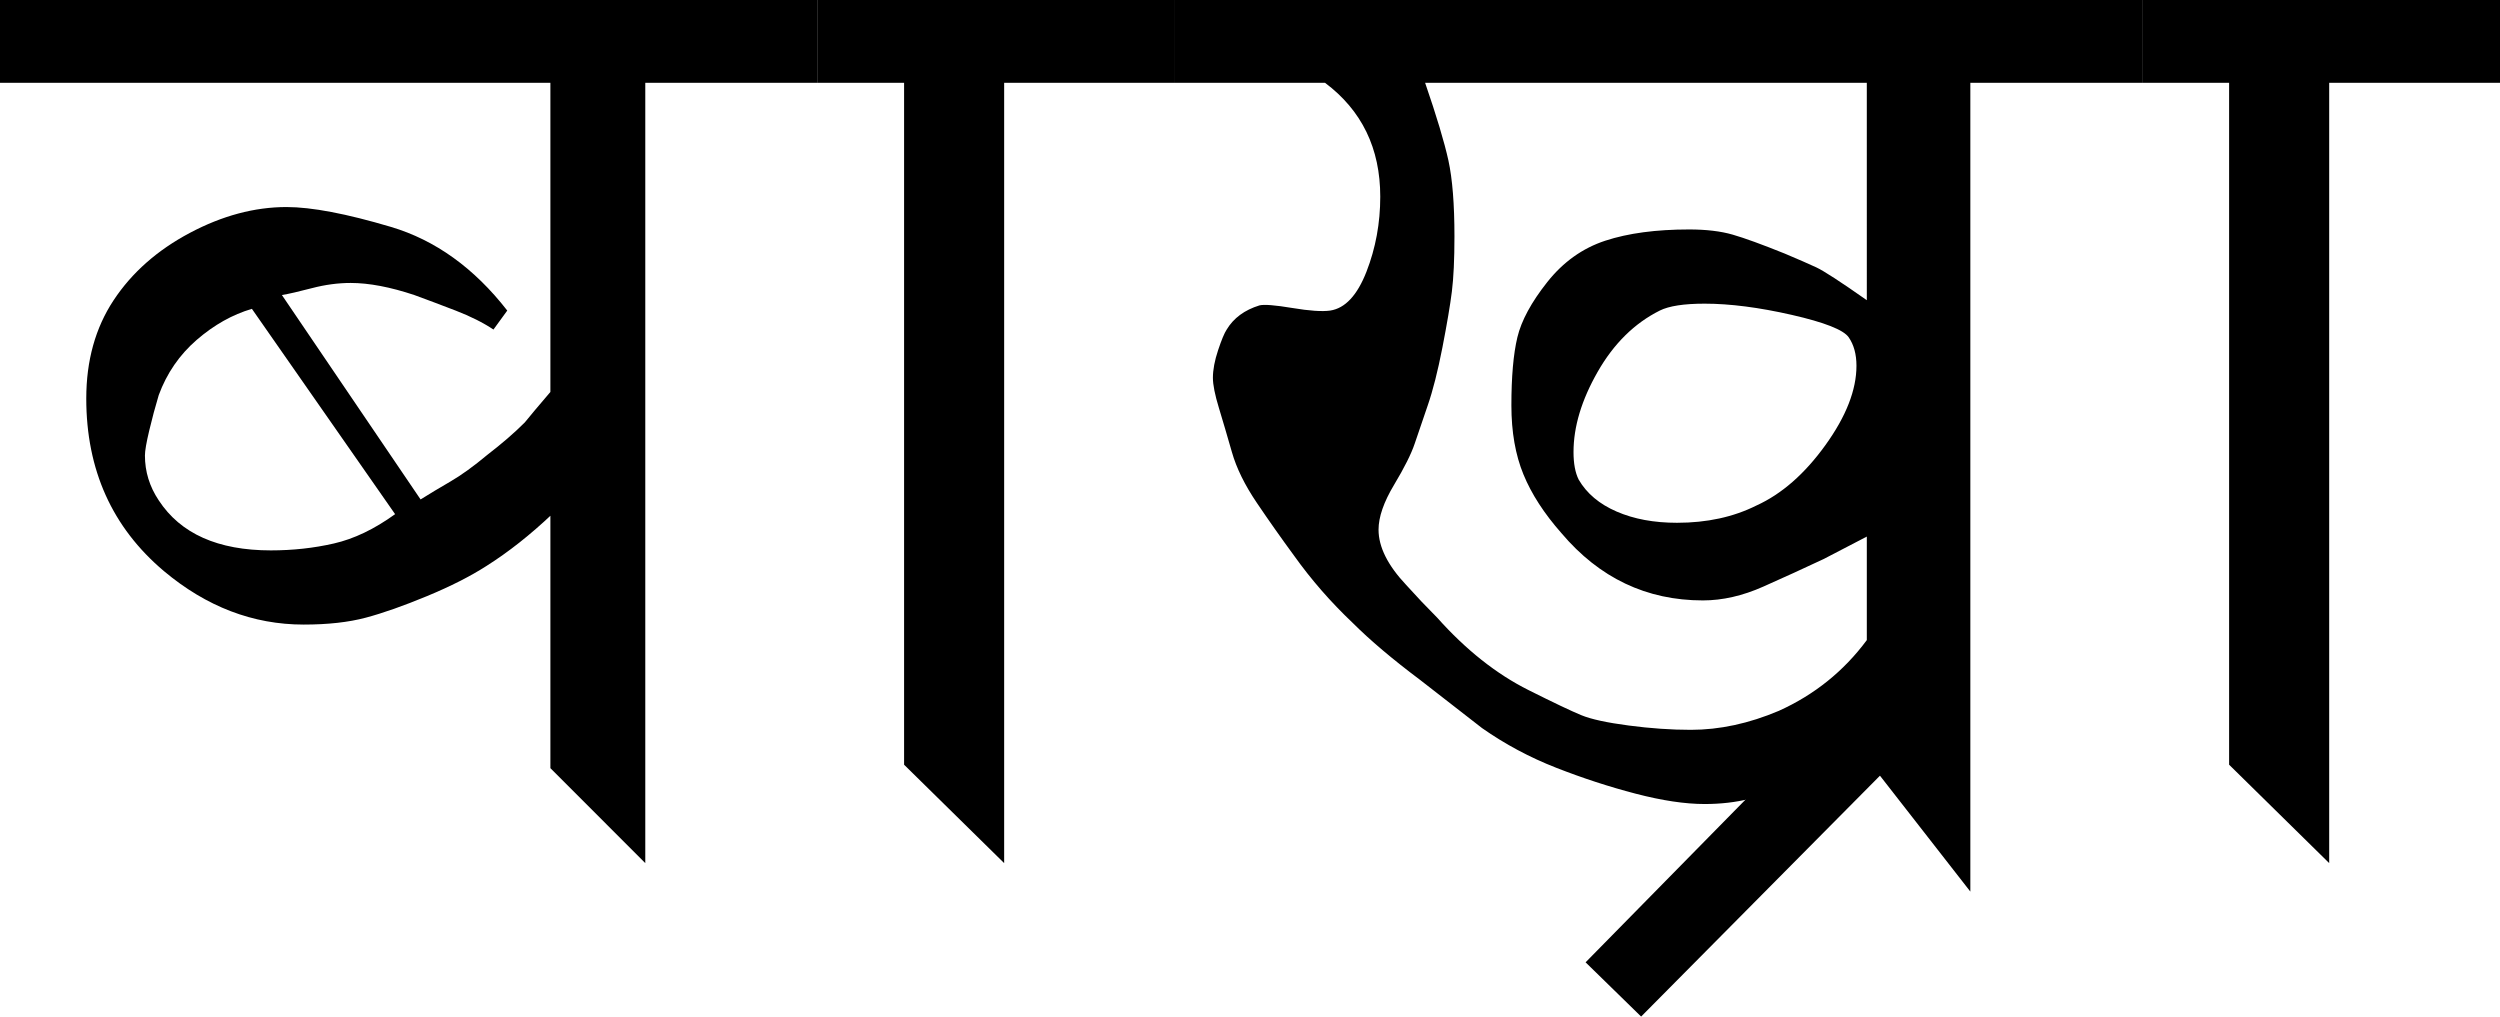 <?xml version="1.0" encoding="utf-8"?>
<!-- Generator: Adobe Illustrator 16.0.0, SVG Export Plug-In . SVG Version: 6.00 Build 0)  -->
<!DOCTYPE svg PUBLIC "-//W3C//DTD SVG 1.1//EN" "http://www.w3.org/Graphics/SVG/1.1/DTD/svg11.dtd">
<svg version="1.1" id="Layer_1" xmlns="http://www.w3.org/2000/svg" xmlns:xlink="http://www.w3.org/1999/xlink" x="0px" y="0px"
	 width="504.243px" height="205.037px" viewBox="0 0 504.243 205.037" enable-background="new 0 0 504.243 205.037"
	 xml:space="preserve">
<g id="p1">
<path d="M102.312,16.704H0V0h102.312V16.704z M98.267,91.763c2.985-2.3,5.514-4.485,7.58-6.558c0.919-1.147,2.757-3.333,5.514-6.558
	v25.057c-4.41,4.176-8.82,7.655-13.225,10.439c-3.251,2.088-7.253,4.122-12.006,6.09c-4.758,1.974-8.874,3.426-12.354,4.351
	c-3.48,0.93-7.656,1.392-12.528,1.392c-10.212,0-19.607-3.594-28.188-10.788c-10.44-8.814-15.66-20.412-15.66-34.8
	c0-7.656,1.838-14.268,5.519-19.836c3.682-5.568,8.804-10.092,15.361-13.572c6.558-3.479,13.061-5.22,19.504-5.22
	c5.063,0,12.082,1.338,21.054,4.002c8.972,2.67,16.796,8.298,23.474,16.878l-2.784,3.828c-2.083-1.392-4.628-2.664-7.635-3.828
	c-3.007-1.158-5.78-2.202-8.325-3.132c-4.856-1.62-9.135-2.436-12.833-2.436c-2.545,0-5.149,0.348-7.808,1.044
	s-4.682,1.164-6.068,1.392l27.97,41.227c1.838-1.147,3.845-2.354,6.03-3.622C93.041,95.847,95.51,94.063,98.267,91.763z
	 M79.692,103.704L50.808,62.292c-3.948,1.163-7.656,3.251-11.136,6.264c-3.48,3.018-6.035,6.731-7.656,11.136
	c-0.696,2.322-1.337,4.698-1.914,7.134c-0.582,2.436-0.87,4.122-0.87,5.046c0,3.251,0.924,6.264,2.784,9.048
	c4.404,6.731,11.946,10.092,22.62,10.092c4.404,0,8.641-0.462,12.702-1.392C71.395,108.695,75.516,106.722,79.692,103.704z
	 M111.012,154.936V16.704H94.656V0h70.296v16.704h-34.8v157.383L111.012,154.936z"/>
<path d="M182.352,154.24V16.704h-17.4V0h72.037v16.704h-34.453v157.383L182.352,154.24z"/>
</g>
<g id="p2">
<path d="M267.259,16.704h-30.276V0h195.229v16.704h-34.8v163.125l-19.488-24.991v-7.982c-4.644,5.106-9.864,8.82-15.66,11.137
	c-3.48,1.392-6.612,2.436-9.396,3.132c-2.783,0.696-5.802,1.044-9.048,1.044c-3.947,0-8.586-0.696-13.92-2.088
	c-5.34-1.393-10.674-3.133-16.008-5.221c-5.34-2.088-10.326-4.752-14.964-8.004c-5.34-4.176-9.516-7.422-12.528-9.744
	c-5.567-4.176-10.092-8.004-13.571-11.483c-4.41-4.177-8.353-8.7-11.832-13.572c-2.556-3.479-5.047-7.015-7.482-10.614
	c-2.436-3.594-4.122-7.014-5.046-10.266c-0.93-3.246-1.8-6.204-2.61-8.874c-0.815-2.664-1.218-4.698-1.218-6.09
	c0-1.621,0.348-3.48,1.044-5.568s1.272-3.479,1.74-4.176c1.392-2.316,3.594-3.942,6.611-4.872c0.925-0.229,3.133-0.055,6.612,0.522
	c3.48,0.582,6.03,0.756,7.656,0.522c3.013-0.462,5.448-3.072,7.308-7.83c1.854-4.752,2.784-9.798,2.784-15.138
	C278.395,29.928,274.681,22.271,267.259,16.704z M287.442,16.704c2.316,6.731,3.883,11.951,4.698,15.66
	c0.811,3.714,1.218,8.82,1.218,15.312c0,4.644-0.174,8.352-0.521,11.136c-0.349,2.784-0.99,6.558-1.914,11.311
	c-0.93,4.758-1.914,8.646-2.958,11.658c-1.044,3.018-1.914,5.568-2.61,7.656s-2.088,4.872-4.176,8.353
	c-2.088,3.479-3.132,6.497-3.132,9.048c0,3.479,1.854,7.193,5.567,11.136c2.089,2.321,4.177,4.524,6.265,6.612
	c5.796,6.498,11.946,11.369,18.443,14.615c5.101,2.557,8.641,4.236,10.614,5.047c1.969,0.815,5.16,1.512,9.57,2.088
	c4.404,0.582,8.58,0.87,12.527,0.87c5.797,0,11.713-1.272,17.748-3.828c7.188-3.246,13.104-8.004,17.748-14.269v-20.88l-8.699,4.524
	c-3.948,1.859-8.005,3.714-12.181,5.568c-4.176,1.859-8.237,2.783-12.18,2.783c-11.37,0-20.88-4.523-28.536-13.572
	c-3.479-3.941-6.035-7.884-7.656-11.832c-1.625-3.942-2.436-8.581-2.436-13.92c0-5.796,0.402-10.38,1.207-13.746
	c0.805-3.36,2.812-7.074,6.03-11.136c3.214-4.056,7.117-6.84,11.718-8.352c4.595-1.506,10.223-2.262,16.889-2.262
	c3.447,0,6.373,0.348,8.787,1.044c2.414,0.695,5.916,1.974,10.517,3.828c2.751,1.164,4.877,2.088,6.372,2.784
	c1.49,0.696,4.883,2.904,10.168,6.612V16.704H287.442z M354.259,101.964c5.101-2.316,9.744-6.378,13.92-12.18
	c4.176-5.796,6.264-11.136,6.264-16.008c0-2.316-0.521-4.23-1.565-5.742c-1.044-1.506-4.872-3.012-11.484-4.524
	c-6.612-1.506-12.474-2.262-17.574-2.262c-4.176,0-7.193,0.467-9.048,1.392c-5.105,2.556-9.281,6.672-12.528,12.354
	c-3.251,5.688-4.871,11.082-4.871,16.182c0,2.322,0.348,4.176,1.044,5.568c1.62,2.784,4.176,4.932,7.655,6.438
	c3.48,1.512,7.537,2.262,12.181,2.262C344.281,105.443,349.615,104.285,354.259,101.964z"/>
<path d="M319.809,194.097l61.661-62.732v22.778l-50.46,50.895L319.809,194.097z"/>
<path d="M449.606,154.24V16.704h-17.399V0h72.036v16.704h-34.452v157.383L449.606,154.24z"/>
</g>
</svg>

